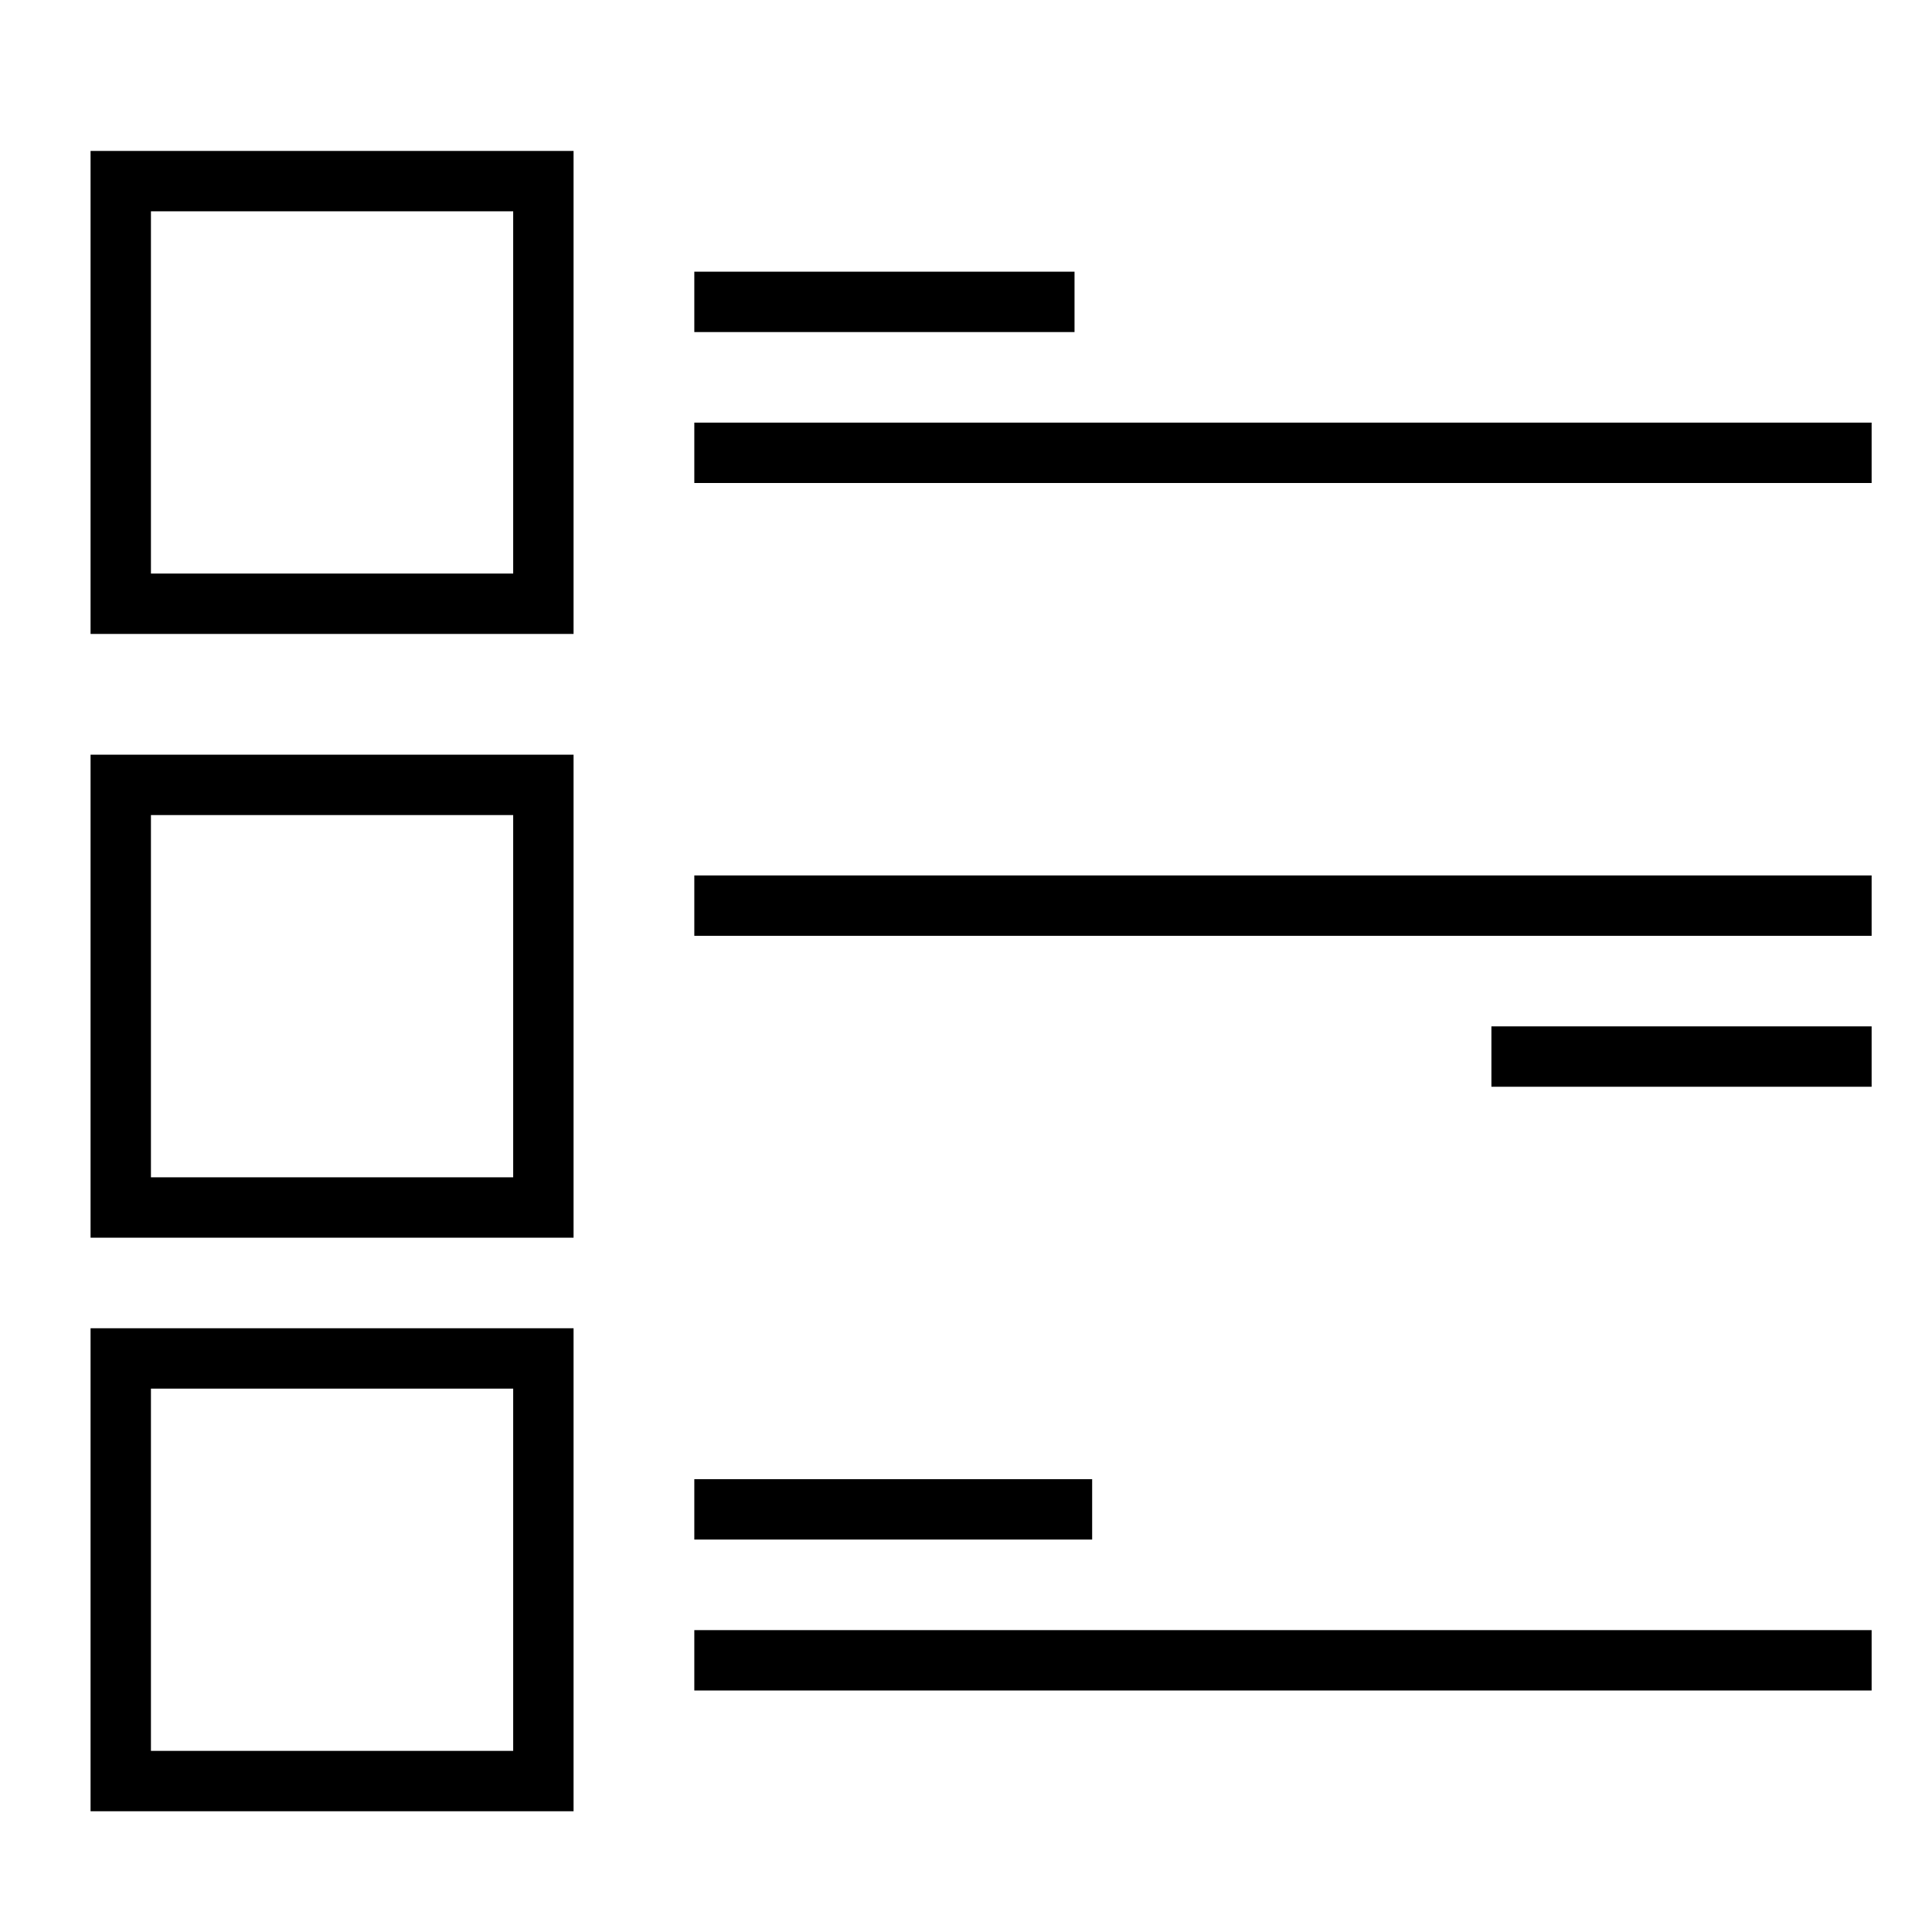 <?xml version="1.0" encoding="UTF-8"?>
<svg width="64px" height="64px" viewBox="0 0 64 64" version="1.1" xmlns="http://www.w3.org/2000/svg" xmlns:xlink="http://www.w3.org/1999/xlink">
    <!-- Generator: Sketch 64 (93537) - https://sketch.com -->
    <title>mockup</title>
    <desc>Created with Sketch.</desc>
    <g id="mockup" stroke="none" stroke-width="1" fill="none" fill-rule="evenodd">
        <g id="in-feed" transform="translate(4, 6)" stroke="#000000" stroke-width="2">
            <polygon id="Stroke-1" points="0 34 14 34 14 20 0 20"></polygon>
            <polygon id="Stroke-3" points="0 53 14 53 14 39 0 39"></polygon>
            <polygon id="Stroke-4" points="0 14 14 14 14 0 0 0"></polygon>
            <path d="M20,9 L57,9 M20,4 L30.595,4" id="Stroke-5" stroke-linecap="square"></path>
            <path d="M57,24 L20,24 M57,29 L46.405,29" id="Stroke-6" stroke-linecap="square"></path>
            <path d="M20,49 L57,49 M20,44 L31.179,44" id="Stroke-7" stroke-linecap="square"></path>
        </g>
    </g>
</svg>